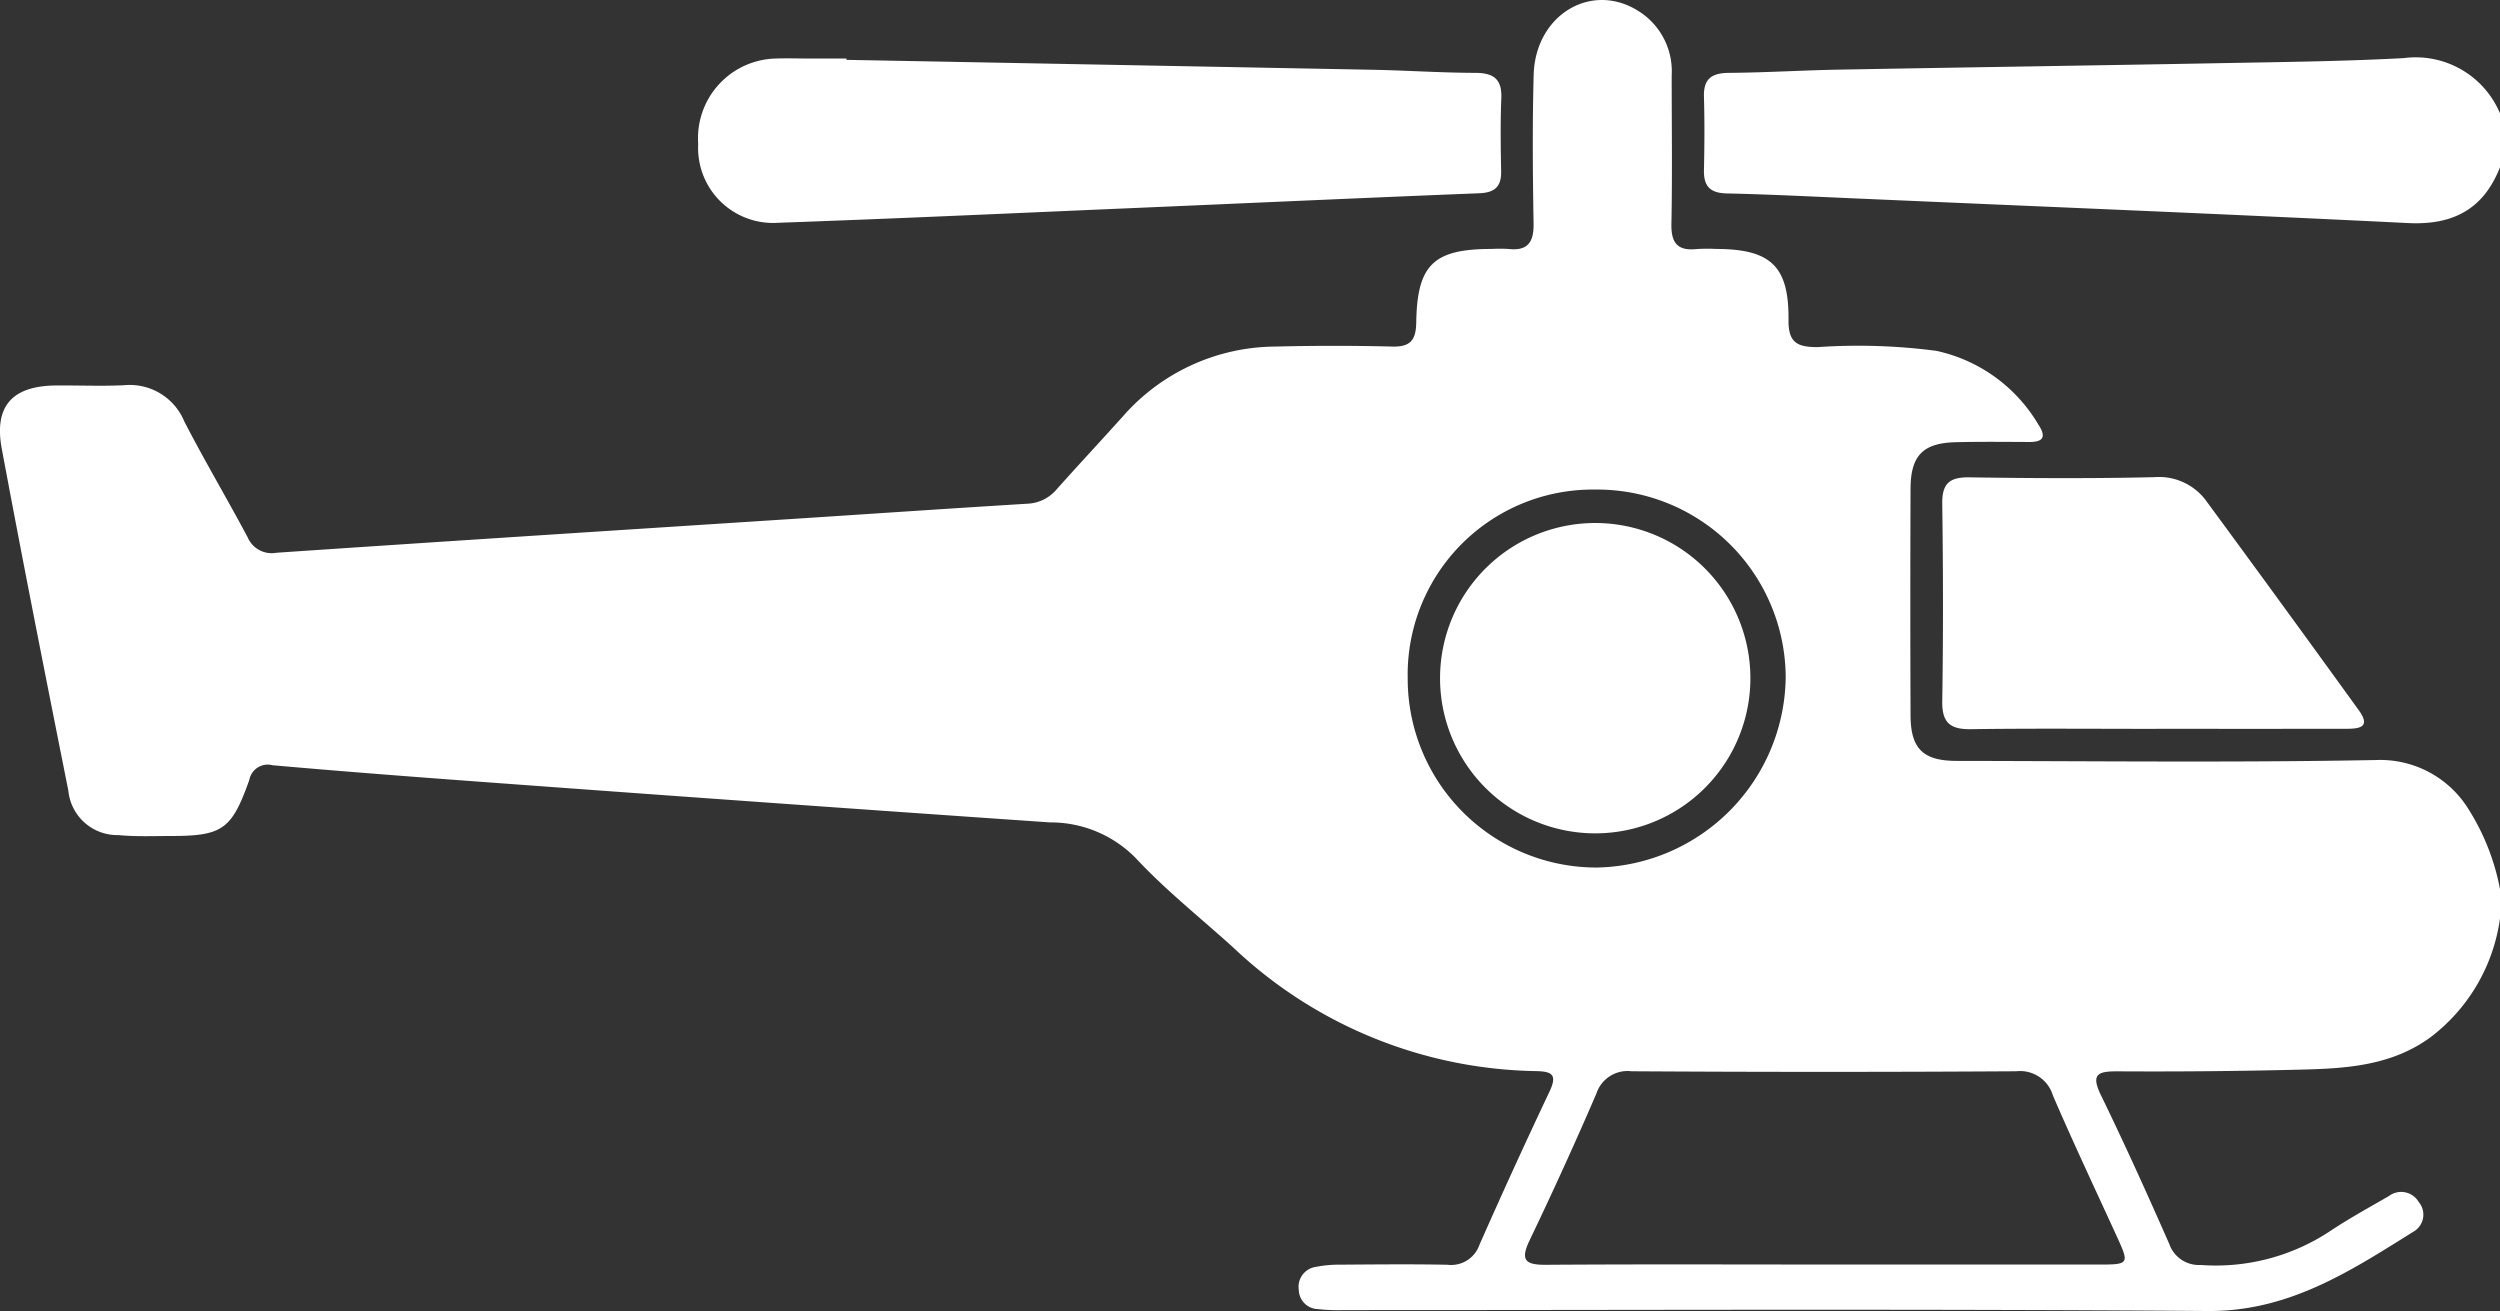 <?xml version="1.0" encoding="UTF-8"?>
<svg xmlns="http://www.w3.org/2000/svg" xmlns:xlink="http://www.w3.org/1999/xlink" id="Groupe_75" data-name="Groupe 75" width="142.187" height="74.563" viewBox="0 0 142.187 74.563">
  <rect x="0" y="0" width="142.187" height="74.563" fill="#333333" stroke="none"/>
  <defs>
    <clipPath id="clip-path">
      <rect id="Rectangle_32" data-name="Rectangle 32" width="142.187" height="74.563" fill="none"></rect>
    </clipPath>
  </defs>
  <g id="Groupe_74" data-name="Groupe 74" clip-path="url(#clip-path)">
    <path id="Tracé_47" data-name="Tracé 47" d="M142.187,52.236a10.231,10.231,0,0,1-3.954,6.758c-2.19,1.6-4.722,1.773-7.268,1.837q-5.269.133-10.542.1c-1.16-.006-1.5.19-.926,1.371,1.355,2.784,2.631,5.608,3.878,8.442a1.782,1.782,0,0,0,1.779,1.2,11.768,11.768,0,0,0,7.374-1.929c1.077-.715,2.214-1.342,3.336-1.987a1.155,1.155,0,0,1,1.7.334,1.115,1.115,0,0,1-.319,1.7c-3.6,2.251-7.09,4.538-11.688,4.5-16.368-.125-32.738-.048-49.108-.051a11.159,11.159,0,0,1-1.522-.059,1.115,1.115,0,0,1-1.059-1.094,1.144,1.144,0,0,1,.979-1.306,6.67,6.67,0,0,1,1.375-.125c2.035-.013,4.07-.036,6.1.005a1.707,1.707,0,0,0,1.823-1.138q1.932-4.377,3.978-8.7c.472-.995.143-1.16-.8-1.177a25.614,25.614,0,0,1-17.183-7.03c-1.851-1.675-3.821-3.239-5.519-5.057a6.772,6.772,0,0,0-4.906-2.057q-15.965-1.1-31.924-2.276c-4.1-.3-8.2-.614-12.291-.975a1.064,1.064,0,0,0-1.319.833c-1.013,2.847-1.53,3.193-4.526,3.192-.971,0-1.948.042-2.91-.052a2.8,2.8,0,0,1-2.858-2.528C2.595,38.489,1.311,32.01.1,25.517c-.452-2.43.607-3.571,3.078-3.594,1.295-.012,2.592.049,3.884-.015a3.356,3.356,0,0,1,3.424,2.07c1.145,2.217,2.42,4.367,3.594,6.57a1.489,1.489,0,0,0,1.649.888c10-.679,20-1.316,30-1.965,4.24-.276,8.479-.565,12.72-.824a2.3,2.3,0,0,0,1.669-.842c1.232-1.379,2.494-2.732,3.73-4.107a11.617,11.617,0,0,1,8.685-3.988q3.328-.083,6.658,0c1.044.026,1.343-.382,1.358-1.383.052-3.282.992-4.163,4.27-4.169a8.607,8.607,0,0,1,.971,0c1.1.125,1.45-.381,1.432-1.447-.048-2.82-.071-5.643.005-8.462C87.323.842,90.513-1.07,93.193.631a4.033,4.033,0,0,1,1.884,3.648c0,2.821.04,5.642-.016,8.462-.021,1.1.373,1.539,1.451,1.422a10.09,10.09,0,0,1,1.109-.005c3.086.011,4.13.974,4.1,4.039-.014,1.273.479,1.543,1.635,1.545a34.1,34.1,0,0,1,6.777.212,8.933,8.933,0,0,1,5.793,4.183c.448.68.326,1.007-.521,1-1.387-.006-2.775-.021-4.161.012-1.872.043-2.575.754-2.582,2.644q-.025,6.451,0,12.9c.009,1.89.714,2.579,2.618,2.582,7.954.011,15.909.1,23.86-.049a5.9,5.9,0,0,1,5.293,2.855,12.986,12.986,0,0,1,1.754,4.487ZM103.708,71.921q7.826,0,15.651,0c1.732,0,1.749-.037,1.056-1.554-1.228-2.686-2.491-5.357-3.659-8.07a1.944,1.944,0,0,0-2.079-1.37q-10.942.069-21.884,0a1.863,1.863,0,0,0-2,1.273q-1.809,4.194-3.785,8.316c-.545,1.132-.293,1.426.911,1.418,5.263-.037,10.526-.016,15.79-.015M80.063,38.593A10.736,10.736,0,0,0,90.814,49.34,10.95,10.95,0,0,0,101.561,38.5,10.724,10.724,0,0,0,90.714,27.843,10.528,10.528,0,0,0,80.063,38.593" transform="translate(0 0.001)" fill="#fff"></path>
    <path id="Tracé_48" data-name="Tracé 48" d="M348.007,16.5c-.936,2.383-2.664,3.3-5.221,3.175-10.468-.517-20.94-.941-31.411-1.4-2.445-.106-4.89-.232-7.336-.285-.955-.02-1.328-.406-1.307-1.336.031-1.385.039-2.773,0-4.159-.031-1.035.447-1.356,1.427-1.363,2.077-.015,4.153-.145,6.231-.183,7.39-.134,14.782-.24,22.172-.377,3.325-.061,6.653-.1,9.972-.279a5.2,5.2,0,0,1,5.477,3.152Z" transform="translate(-205.82 -6.988)" fill="#fff"></path>
    <path id="Tracé_49" data-name="Tracé 49" d="M132.472,10.454q14.966.28,29.932.564c1.939.038,3.877.17,5.816.176,1.036,0,1.542.327,1.5,1.438-.058,1.384-.036,2.773-.011,4.159.016.877-.364,1.215-1.242,1.25-6.459.257-12.917.552-19.376.829-6.828.292-13.655.609-20.485.85a4.265,4.265,0,0,1-4.564-4.482,4.532,4.532,0,0,1,4.414-4.859c.646-.022,1.294,0,1.941,0q1.04,0,2.08,0Z" transform="translate(-84.332 -7.05)" fill="#fff"></path>
    <path id="Tracé_50" data-name="Tracé 50" d="M357.235,99.093c-3.509,0-7.019-.031-10.528.018-1.177.016-1.644-.366-1.625-1.594.059-3.739.052-7.48,0-11.22-.015-1.149.4-1.525,1.536-1.509,3.508.052,7.019.072,10.527-.01a3.325,3.325,0,0,1,2.982,1.393q4.348,5.913,8.646,11.864c.718.991,0,1.053-.738,1.054q-5.4.006-10.8,0" transform="translate(-234.617 -57.639)" fill="#fff"></path>
    <path id="Tracé_51" data-name="Tracé 51" d="M273.5,101.767a8.825,8.825,0,0,1-17.648-.285,8.825,8.825,0,1,1,17.648.285" transform="translate(-173.948 -63.053)" fill="#fff"></path>
  </g>
</svg>
